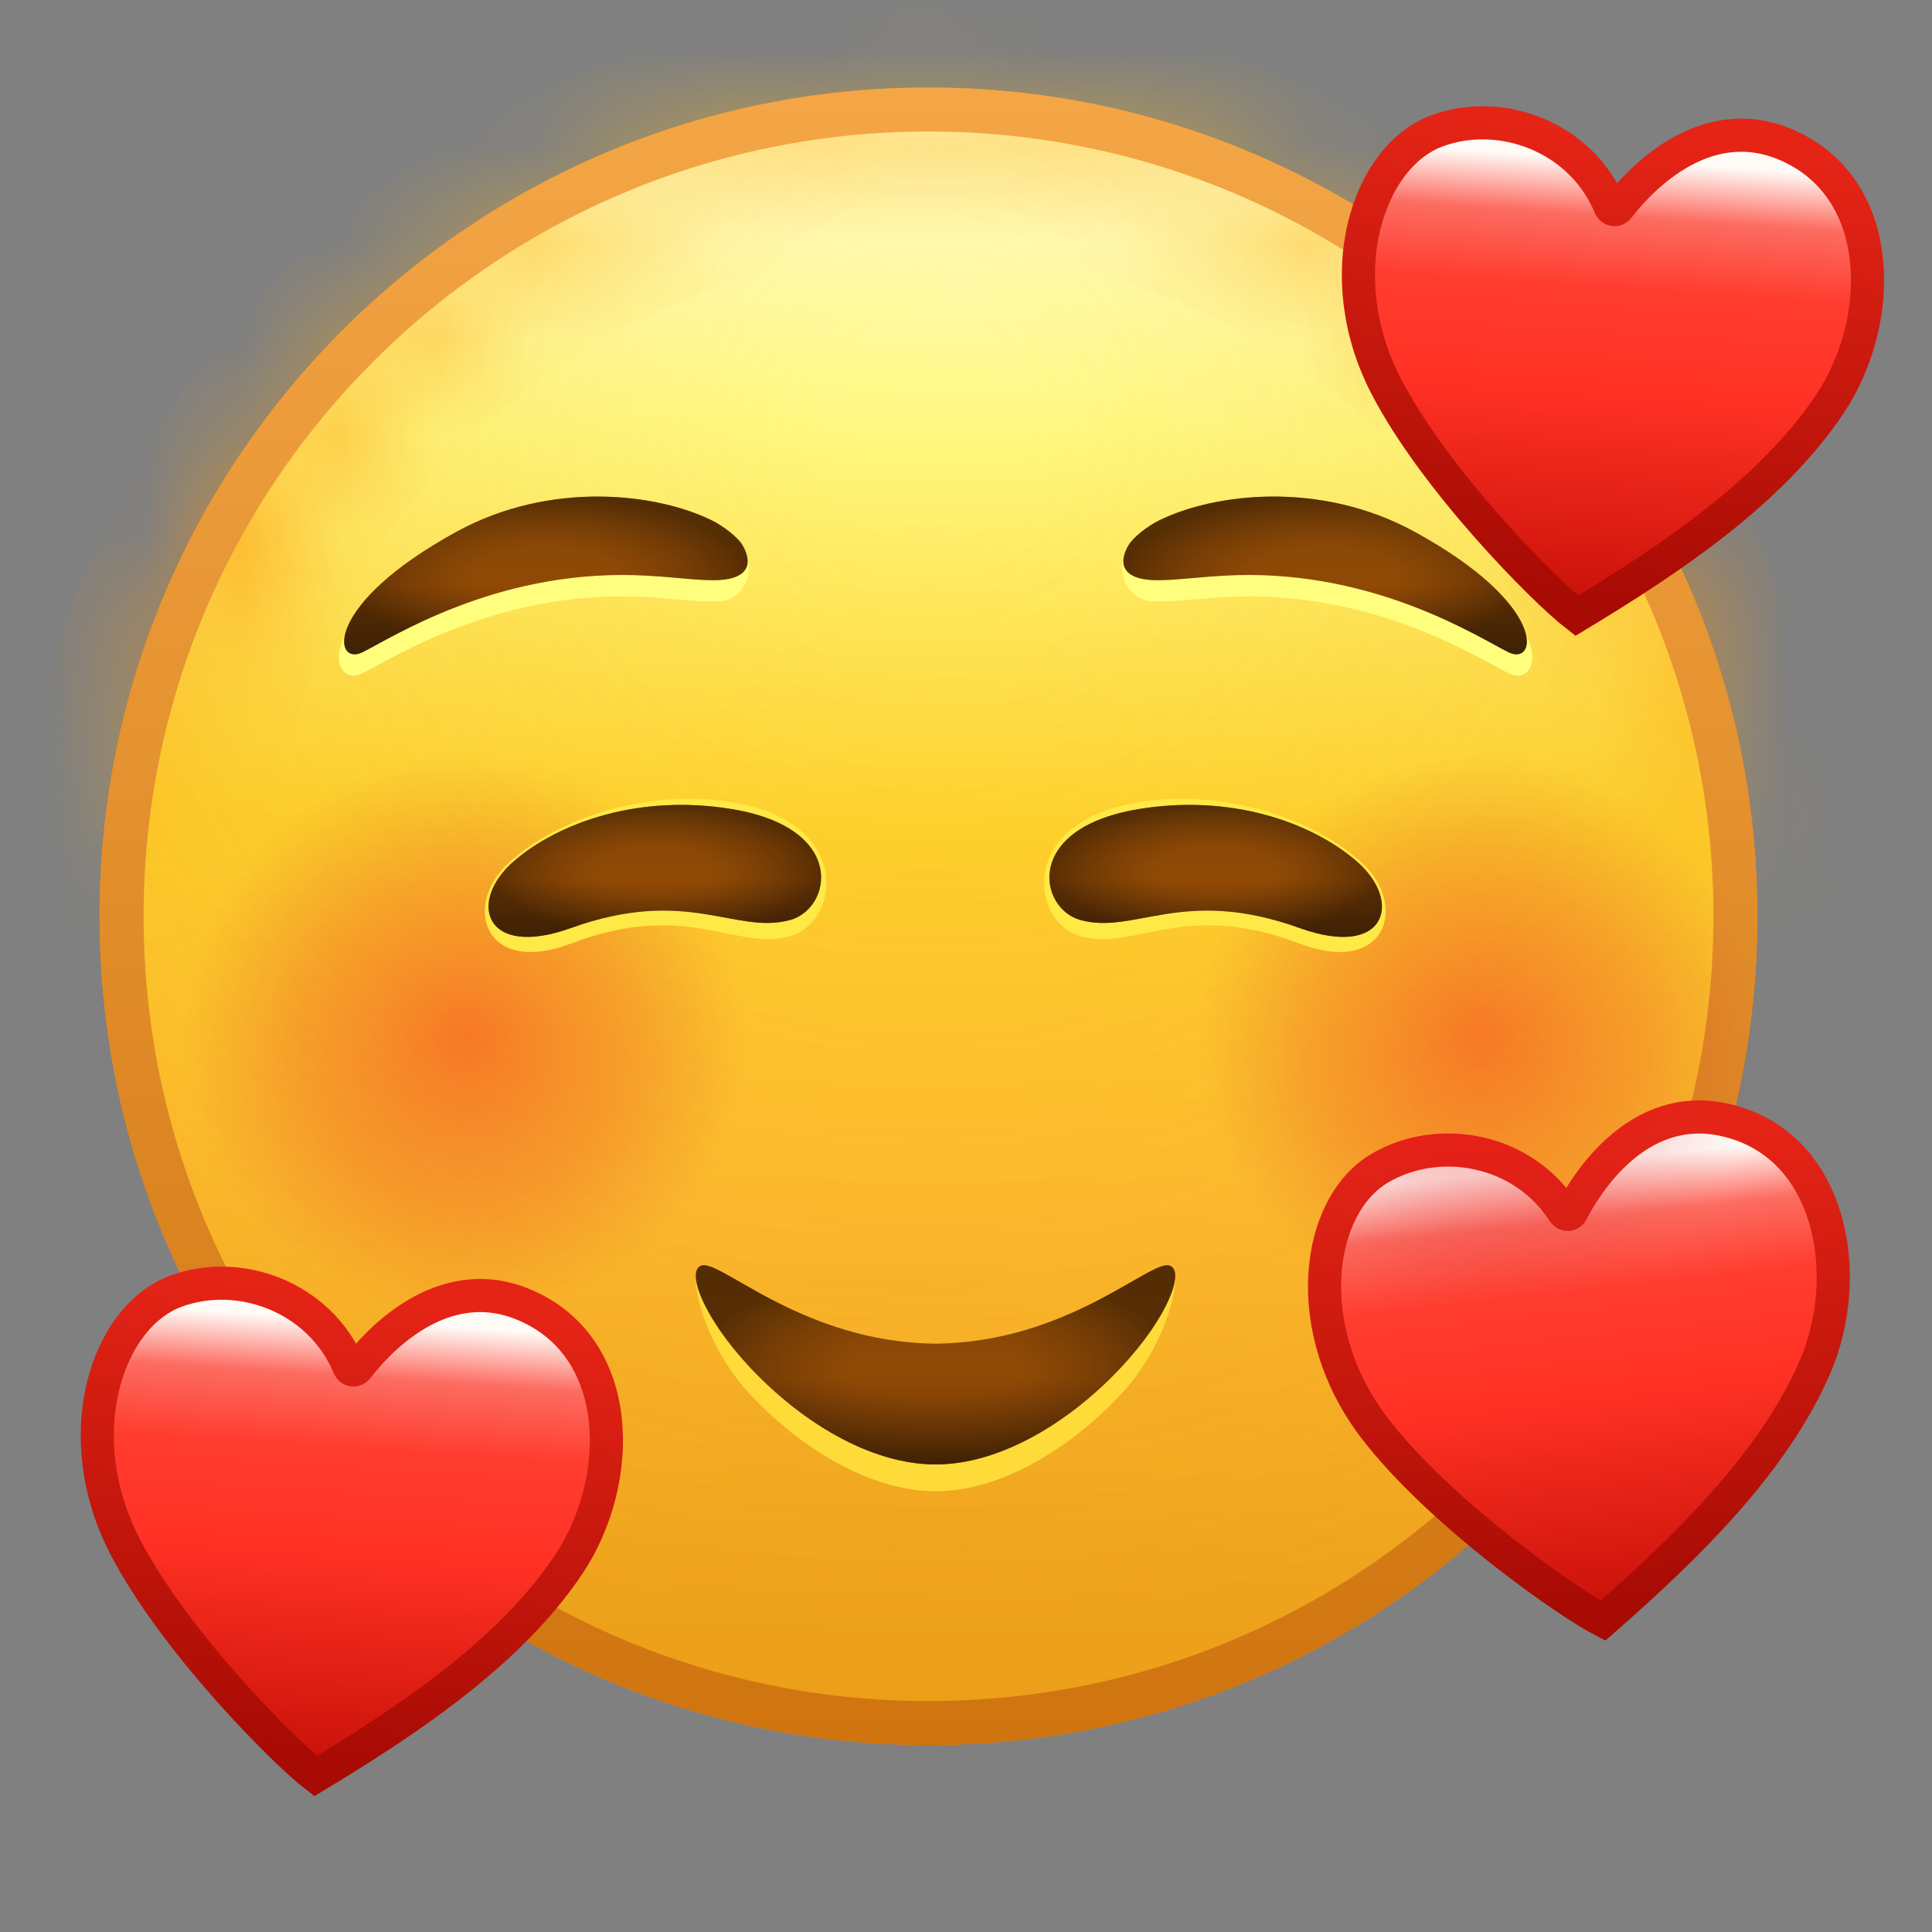 <svg width="20" height="20" viewBox="0 0 20 20" fill="none" xmlns="http://www.w3.org/2000/svg">
<rect x="0" y="0" width="20" height="20" fill="#808080" stroke="none"/>
<path d="M18.149 9.485C18.149 14.199 14.327 18.021 9.612 18.021C4.897 18.021 1.074 14.199 1.074 9.485C1.074 4.771 4.897 0.949 9.612 0.949C14.327 0.949 18.149 4.771 18.149 9.485Z" fill="url(#paint0_linear_22159_114625)"/>
<path d="M18.149 9.485C18.149 14.199 14.327 18.021 9.612 18.021C4.897 18.021 1.074 14.199 1.074 9.485C1.074 4.771 4.897 0.949 9.612 0.949C14.327 0.949 18.149 4.771 18.149 9.485Z" fill="url(#paint1_radial_22159_114625)" fill-opacity="0.23"/>
<path d="M18.149 9.485C18.149 14.199 14.327 18.021 9.612 18.021C4.897 18.021 1.074 14.199 1.074 9.485C1.074 4.771 4.897 0.949 9.612 0.949C14.327 0.949 18.149 4.771 18.149 9.485Z" stroke="#FF8D02" stroke-width="0.086"/>
<mask id="path-2-inside-1_22159_114625" fill="white">
<path d="M18.192 9.485C18.192 8.359 17.971 7.243 17.539 6.202C17.108 5.161 16.476 4.216 15.679 3.419C14.883 2.622 13.937 1.99 12.896 1.559C11.854 1.128 10.739 0.906 9.612 0.906C8.485 0.906 7.369 1.128 6.328 1.559C5.287 1.99 4.341 2.622 3.544 3.419C2.748 4.216 2.116 5.161 1.684 6.202C1.253 7.243 1.031 8.359 1.031 9.485H1.89C1.89 8.471 2.09 7.467 2.478 6.531C2.866 5.594 3.435 4.743 4.152 4.026C4.869 3.309 5.72 2.741 6.657 2.353C7.594 1.965 8.598 1.765 9.612 1.765C10.626 1.765 11.63 1.965 12.567 2.353C13.504 2.741 14.355 3.309 15.072 4.026C15.789 4.743 16.358 5.594 16.746 6.531C17.134 7.467 17.334 8.471 17.334 9.485H18.192Z"/>
</mask>
<path d="M18.192 9.485C18.192 8.359 17.971 7.243 17.539 6.202C17.108 5.161 16.476 4.216 15.679 3.419C14.883 2.622 13.937 1.99 12.896 1.559C11.854 1.128 10.739 0.906 9.612 0.906C8.485 0.906 7.369 1.128 6.328 1.559C5.287 1.99 4.341 2.622 3.544 3.419C2.748 4.216 2.116 5.161 1.684 6.202C1.253 7.243 1.031 8.359 1.031 9.485H1.89C1.89 8.471 2.09 7.467 2.478 6.531C2.866 5.594 3.435 4.743 4.152 4.026C4.869 3.309 5.72 2.741 6.657 2.353C7.594 1.965 8.598 1.765 9.612 1.765C10.626 1.765 11.63 1.965 12.567 2.353C13.504 2.741 14.355 3.309 15.072 4.026C15.789 4.743 16.358 5.594 16.746 6.531C17.134 7.467 17.334 8.471 17.334 9.485H18.192Z" stroke="url(#paint2_linear_22159_114625)" stroke-width="1.716" mask="url(#path-2-inside-1_22159_114625)"/>
<path d="M17.965 9.485C17.965 14.098 14.225 17.837 9.612 17.837C4.998 17.837 1.259 14.098 1.259 9.485C1.259 4.873 4.998 1.134 9.612 1.134C14.225 1.134 17.965 4.873 17.965 9.485Z" stroke="url(#paint3_linear_22159_114625)" stroke-width="0.455"/>
<path d="M16.185 12.546C16.207 12.581 16.253 12.58 16.271 12.544C16.414 12.268 16.947 11.388 17.858 11.594C18.963 11.843 19.203 13.204 18.785 14.16C18.352 15.15 17.706 15.951 16.837 16.714C16.786 16.759 16.715 16.768 16.655 16.736C16.277 16.54 14.904 15.661 14.232 14.787C13.447 13.764 13.621 12.485 14.282 12.094C14.884 11.738 15.758 11.883 16.185 12.546Z" fill="url(#paint4_linear_22159_114625)"/>
<path d="M16.185 12.546C16.207 12.581 16.253 12.58 16.271 12.544C16.414 12.268 16.947 11.388 17.858 11.594C18.963 11.843 19.203 13.204 18.785 14.16C18.352 15.15 17.463 16.015 16.594 16.777C16.217 16.582 14.904 15.661 14.232 14.787C13.447 13.764 13.621 12.485 14.282 12.094C14.884 11.738 15.758 11.883 16.185 12.546Z" stroke="url(#paint5_linear_22159_114625)" stroke-width="0.343" stroke-miterlimit="10"/>
<path d="M3.613 14.149C3.628 14.187 3.673 14.194 3.698 14.162C3.887 13.915 4.567 13.143 5.427 13.507C6.471 13.947 6.466 15.329 5.886 16.197C5.285 17.095 4.507 17.769 3.518 18.366C3.459 18.401 3.388 18.397 3.334 18.356C2.997 18.096 1.801 16.988 1.294 16.009C0.702 14.864 1.099 13.636 1.819 13.367C2.474 13.123 3.309 13.421 3.613 14.149Z" fill="url(#paint6_linear_22159_114625)"/>
<path d="M3.613 14.149C3.628 14.187 3.673 14.194 3.698 14.162C3.887 13.915 4.567 13.143 5.427 13.507C6.471 13.947 6.466 15.329 5.886 16.197C5.285 17.095 4.257 17.788 3.267 18.386C2.93 18.126 1.801 16.988 1.294 16.009C0.702 14.864 1.099 13.636 1.819 13.367C2.474 13.123 3.309 13.421 3.613 14.149Z" stroke="url(#paint7_linear_22159_114625)" stroke-width="0.343" stroke-miterlimit="10"/>
<path opacity="0.4" d="M18.257 10.749C18.257 11.659 17.839 12.472 17.185 13.005C16.684 13.414 16.044 13.659 15.348 13.659C13.74 13.659 12.438 12.356 12.438 10.749C12.438 9.142 13.74 7.84 15.348 7.84C16.01 7.84 16.621 8.061 17.11 8.434C17.807 8.966 18.257 9.805 18.257 10.749Z" fill="url(#paint8_radial_22159_114625)"/>
<path opacity="0.4" d="M7.773 10.749C7.773 11.777 7.24 12.681 6.435 13.198C5.981 13.49 5.442 13.659 4.863 13.659C3.256 13.659 1.953 12.356 1.953 10.749C1.953 9.361 2.925 8.201 4.225 7.91C4.431 7.864 4.644 7.84 4.863 7.84C6.47 7.84 7.773 9.142 7.773 10.749Z" fill="url(#paint9_radial_22159_114625)"/>
<path d="M11.668 5.677C11.711 5.605 11.872 5.498 12.004 5.433C12.577 5.153 13.826 5.194 14.799 5.725C16.184 6.481 15.924 7.12 15.624 6.973C15.323 6.825 14.262 6.133 12.806 6.175C12.416 6.187 12.141 6.238 11.925 6.225C11.639 6.208 11.55 5.875 11.668 5.677Z" fill="#FFFF7D"/>
<path d="M11.613 14.424C11.089 14.988 10.366 15.437 9.685 15.437C9.003 15.437 8.281 14.988 7.756 14.424C7.28 13.912 7.103 13.157 7.258 13.097C7.452 13.023 8.301 14.126 9.685 14.141C11.069 14.126 11.917 13.023 12.111 13.097C12.266 13.157 12.089 13.912 11.613 14.424Z" fill="#FFDB39"/>
<path d="M11.613 14.147C11.089 14.71 10.366 15.16 9.685 15.16C9.003 15.16 8.281 14.71 7.756 14.147C7.28 13.635 7.103 13.162 7.258 13.102C7.452 13.027 8.301 13.895 9.685 13.91C11.069 13.895 11.917 13.027 12.111 13.102C12.266 13.162 12.089 13.635 11.613 14.147Z" fill="url(#paint10_linear_22159_114625)"/>
<path d="M11.613 14.147C11.089 14.71 10.366 15.16 9.685 15.16C9.003 15.16 8.281 14.71 7.756 14.147C7.28 13.635 7.103 13.162 7.258 13.102C7.452 13.027 8.301 13.895 9.685 13.91C11.069 13.895 11.917 13.027 12.111 13.102C12.266 13.162 12.089 13.635 11.613 14.147Z" fill="#303030" fill-opacity="0.12"/>
<path d="M11.613 14.147C11.089 14.71 10.366 15.16 9.685 15.16C9.003 15.16 8.281 14.71 7.756 14.147C7.28 13.635 7.103 13.162 7.258 13.102C7.452 13.027 8.301 13.895 9.685 13.91C11.069 13.895 11.917 13.027 12.111 13.102C12.266 13.162 12.089 13.635 11.613 14.147Z" fill="url(#paint11_radial_22159_114625)" fill-opacity="0.48"/>
<path d="M14.097 8.93C13.628 8.5 12.683 8.137 11.724 8.316C10.543 8.537 10.672 9.539 11.178 9.689C11.739 9.855 12.244 9.308 13.451 9.767C14.352 10.11 14.579 9.372 14.097 8.93Z" fill="#FFE946"/>
<path d="M14.04 8.912C13.57 8.508 12.731 8.215 11.773 8.378C10.593 8.579 10.754 9.402 11.181 9.523C11.743 9.681 12.245 9.172 13.454 9.607C14.356 9.931 14.525 9.327 14.04 8.912Z" fill="url(#paint12_linear_22159_114625)"/>
<path d="M14.04 8.912C13.57 8.508 12.731 8.215 11.773 8.378C10.593 8.579 10.754 9.402 11.181 9.523C11.743 9.681 12.245 9.172 13.454 9.607C14.356 9.931 14.525 9.327 14.04 8.912Z" fill="#303030" fill-opacity="0.12"/>
<path d="M14.04 8.912C13.57 8.508 12.731 8.215 11.773 8.378C10.593 8.579 10.754 9.402 11.181 9.523C11.743 9.681 12.245 9.172 13.454 9.607C14.356 9.931 14.525 9.327 14.04 8.912Z" fill="url(#paint13_radial_22159_114625)" fill-opacity="0.48"/>
<path d="M5.267 8.93C5.736 8.5 6.68 8.137 7.639 8.316C8.821 8.537 8.691 9.539 8.185 9.689C7.624 9.855 7.119 9.308 5.913 9.767C5.011 10.11 4.784 9.372 5.267 8.93Z" fill="#FFE946"/>
<path d="M5.323 8.912C5.793 8.508 6.632 8.215 7.59 8.378C8.77 8.579 8.61 9.402 8.182 9.523C7.62 9.681 7.118 9.172 5.91 9.607C5.007 9.931 4.838 9.327 5.323 8.912Z" fill="url(#paint14_linear_22159_114625)"/>
<path d="M5.323 8.912C5.793 8.508 6.632 8.215 7.59 8.378C8.77 8.579 8.61 9.402 8.182 9.523C7.62 9.681 7.118 9.172 5.91 9.607C5.007 9.931 4.838 9.327 5.323 8.912Z" fill="#303030" fill-opacity="0.12"/>
<path d="M5.323 8.912C5.793 8.508 6.632 8.215 7.59 8.378C8.77 8.579 8.61 9.402 8.182 9.523C7.62 9.681 7.118 9.172 5.91 9.607C5.007 9.931 4.838 9.327 5.323 8.912Z" fill="url(#paint15_radial_22159_114625)" fill-opacity="0.48"/>
<path d="M7.702 5.677C7.659 5.605 7.498 5.498 7.366 5.433C6.793 5.153 5.544 5.194 4.571 5.725C3.186 6.481 3.446 7.12 3.746 6.973C4.047 6.825 5.108 6.133 6.564 6.175C6.954 6.187 7.229 6.238 7.445 6.225C7.731 6.208 7.82 5.875 7.702 5.677Z" fill="#FFFF7D"/>
<path d="M7.684 5.64C7.641 5.568 7.499 5.451 7.367 5.386C6.794 5.105 5.699 4.973 4.727 5.504C3.342 6.261 3.452 6.9 3.752 6.752C4.053 6.604 5.113 5.912 6.57 5.954C6.96 5.966 7.235 6.017 7.451 6.004C7.737 5.987 7.802 5.838 7.684 5.64Z" fill="url(#paint16_linear_22159_114625)"/>
<path d="M7.684 5.64C7.641 5.568 7.499 5.451 7.367 5.386C6.794 5.105 5.699 4.973 4.727 5.504C3.342 6.261 3.452 6.9 3.752 6.752C4.053 6.604 5.113 5.912 6.57 5.954C6.96 5.966 7.235 6.017 7.451 6.004C7.737 5.987 7.802 5.838 7.684 5.64Z" fill="#303030" fill-opacity="0.12"/>
<path d="M7.684 5.64C7.641 5.568 7.499 5.451 7.367 5.386C6.794 5.105 5.699 4.973 4.727 5.504C3.342 6.261 3.452 6.9 3.752 6.752C4.053 6.604 5.113 5.912 6.57 5.954C6.96 5.966 7.235 6.017 7.451 6.004C7.737 5.987 7.802 5.838 7.684 5.64Z" fill="url(#paint17_radial_22159_114625)" fill-opacity="0.48"/>
<path d="M11.685 5.64C11.728 5.568 11.869 5.451 12.002 5.386C12.575 5.105 13.669 4.973 14.642 5.504C16.027 6.261 15.917 6.9 15.616 6.752C15.316 6.604 14.255 5.912 12.799 5.954C12.409 5.966 12.134 6.017 11.918 6.004C11.631 5.987 11.567 5.838 11.685 5.64Z" fill="url(#paint18_linear_22159_114625)"/>
<path d="M11.685 5.64C11.728 5.568 11.869 5.451 12.002 5.386C12.575 5.105 13.669 4.973 14.642 5.504C16.027 6.261 15.917 6.9 15.616 6.752C15.316 6.604 14.255 5.912 12.799 5.954C12.409 5.966 12.134 6.017 11.918 6.004C11.631 5.987 11.567 5.838 11.685 5.64Z" fill="#303030" fill-opacity="0.12"/>
<path d="M11.685 5.64C11.728 5.568 11.869 5.451 12.002 5.386C12.575 5.105 13.669 4.973 14.642 5.504C16.027 6.261 15.917 6.9 15.616 6.752C15.316 6.604 14.255 5.912 12.799 5.954C12.409 5.966 12.134 6.017 11.918 6.004C11.631 5.987 11.567 5.838 11.685 5.64Z" fill="url(#paint19_radial_22159_114625)" fill-opacity="0.48"/>
<path d="M16.667 2.137C16.683 2.175 16.728 2.182 16.753 2.15C16.942 1.903 17.621 1.132 18.482 1.495C19.526 1.935 19.521 3.318 18.941 4.185C18.34 5.083 17.562 5.757 16.572 6.354C16.514 6.39 16.443 6.386 16.389 6.344C16.052 6.084 14.856 4.976 14.349 3.997C13.757 2.852 14.154 1.624 14.874 1.355C15.529 1.111 16.364 1.409 16.667 2.137Z" fill="url(#paint20_linear_22159_114625)"/>
<path d="M16.667 2.137C16.683 2.175 16.728 2.182 16.753 2.15C16.942 1.903 17.621 1.132 18.482 1.495C19.526 1.935 19.521 3.318 18.941 4.185C18.34 5.083 17.312 5.777 16.322 6.374C15.985 6.114 14.856 4.976 14.349 3.997C13.757 2.852 14.154 1.624 14.874 1.355C15.529 1.111 16.364 1.409 16.667 2.137Z" stroke="url(#paint21_linear_22159_114625)" stroke-width="0.343" stroke-miterlimit="10"/>
<defs>
<linearGradient id="paint0_linear_22159_114625" x1="10.003" y1="-4.094" x2="9.605" y2="25.003" gradientUnits="userSpaceOnUse">
<stop offset="0.158" stop-color="#FFFDE3"/>
<stop offset="0.293" stop-color="#FFF880"/>
<stop offset="0.435" stop-color="#FFD42E"/>
<stop offset="0.569" stop-color="#FFBD32"/>
<stop offset="0.852" stop-color="#E38F0D"/>
</linearGradient>
<radialGradient id="paint1_radial_22159_114625" cx="0" cy="0" r="1" gradientUnits="userSpaceOnUse" gradientTransform="translate(9.612 4.338) rotate(90) scale(12.439 12.442)">
<stop offset="0.082" stop-color="#E89711" stop-opacity="0"/>
<stop offset="1" stop-color="#E89711"/>
</radialGradient>
<linearGradient id="paint2_linear_22159_114625" x1="9.612" y1="1.764" x2="9.612" y2="9.914" gradientUnits="userSpaceOnUse">
<stop stop-color="#FFBA19" stop-opacity="0.44"/>
<stop offset="0.515" stop-color="#FF9405" stop-opacity="0.59"/>
<stop offset="1" stop-color="#FFC022" stop-opacity="0"/>
</linearGradient>
<linearGradient id="paint3_linear_22159_114625" x1="9.612" y1="0.906" x2="9.612" y2="18.064" gradientUnits="userSpaceOnUse">
<stop stop-color="#F4A646"/>
<stop offset="1" stop-color="#CF740F"/>
</linearGradient>
<linearGradient id="paint4_linear_22159_114625" x1="16.165" y1="11.201" x2="17.023" y2="18.922" gradientUnits="userSpaceOnUse">
<stop offset="0.11" stop-color="#FFFBF7"/>
<stop offset="0.185" stop-color="#FC6C61"/>
<stop offset="0.28" stop-color="#FF3D2F"/>
<stop offset="0.42" stop-color="#FF3124"/>
<stop offset="0.726" stop-color="#C50F07"/>
</linearGradient>
<linearGradient id="paint5_linear_22159_114625" x1="16.271" y1="11.75" x2="16.512" y2="16.58" gradientUnits="userSpaceOnUse">
<stop stop-color="#E52416"/>
<stop offset="1" stop-color="#A70B04"/>
</linearGradient>
<linearGradient id="paint6_linear_22159_114625" x1="3.831" y1="12.821" x2="3.311" y2="20.572" gradientUnits="userSpaceOnUse">
<stop offset="0.11" stop-color="#FFFBF7"/>
<stop offset="0.185" stop-color="#FC6C61"/>
<stop offset="0.28" stop-color="#FF3D2F"/>
<stop offset="0.42" stop-color="#FF3124"/>
<stop offset="0.726" stop-color="#C50F07"/>
</linearGradient>
<linearGradient id="paint7_linear_22159_114625" x1="3.838" y1="13.38" x2="3.222" y2="18.177" gradientUnits="userSpaceOnUse">
<stop stop-color="#E52416"/>
<stop offset="1" stop-color="#A70B04"/>
</linearGradient>
<radialGradient id="paint8_radial_22159_114625" cx="0" cy="0" r="1" gradientUnits="userSpaceOnUse" gradientTransform="translate(15.324 10.729) scale(2.91 2.909)">
<stop stop-color="#F10C1C"/>
<stop offset="0.59" stop-color="#E01D21" stop-opacity="0.5"/>
<stop offset="1" stop-color="#CF2D26" stop-opacity="0"/>
</radialGradient>
<radialGradient id="paint9_radial_22159_114625" cx="0" cy="0" r="1" gradientUnits="userSpaceOnUse" gradientTransform="translate(4.826 10.729) scale(2.91 2.909)">
<stop stop-color="#F10C1C"/>
<stop offset="0.59" stop-color="#E01D21" stop-opacity="0.5"/>
<stop offset="1" stop-color="#CF2D26" stop-opacity="0"/>
</radialGradient>
<linearGradient id="paint10_linear_22159_114625" x1="9.685" y1="13.098" x2="9.685" y2="15.16" gradientUnits="userSpaceOnUse">
<stop stop-color="#914B02"/>
<stop offset="0.305" stop-color="#974C01"/>
<stop offset="0.575" stop-color="#9D4D00"/>
<stop offset="1" stop-color="#633000"/>
</linearGradient>
<radialGradient id="paint11_radial_22159_114625" cx="0" cy="0" r="1" gradientUnits="userSpaceOnUse" gradientTransform="translate(9.685 14.129) rotate(90) scale(1.031 2.481)">
<stop offset="0.365" stop-color="#462708" stop-opacity="0"/>
<stop offset="1" stop-color="#1E1002"/>
</radialGradient>
<linearGradient id="paint12_linear_22159_114625" x1="12.585" y1="8.332" x2="12.585" y2="9.699" gradientUnits="userSpaceOnUse">
<stop stop-color="#914B02"/>
<stop offset="0.305" stop-color="#974C01"/>
<stop offset="0.575" stop-color="#9D4D00"/>
<stop offset="1" stop-color="#633000"/>
</linearGradient>
<radialGradient id="paint13_radial_22159_114625" cx="0" cy="0" r="1" gradientUnits="userSpaceOnUse" gradientTransform="translate(12.585 9.015) rotate(90) scale(0.683 1.721)">
<stop offset="0.365" stop-color="#462708" stop-opacity="0"/>
<stop offset="1" stop-color="#1E1002"/>
</radialGradient>
<linearGradient id="paint14_linear_22159_114625" x1="6.779" y1="8.332" x2="6.779" y2="9.699" gradientUnits="userSpaceOnUse">
<stop stop-color="#914B02"/>
<stop offset="0.305" stop-color="#974C01"/>
<stop offset="0.575" stop-color="#9D4D00"/>
<stop offset="1" stop-color="#633000"/>
</linearGradient>
<radialGradient id="paint15_radial_22159_114625" cx="0" cy="0" r="1" gradientUnits="userSpaceOnUse" gradientTransform="translate(6.779 9.015) rotate(90) scale(0.683 1.721)">
<stop offset="0.365" stop-color="#462708" stop-opacity="0"/>
<stop offset="1" stop-color="#1E1002"/>
</radialGradient>
<linearGradient id="paint16_linear_22159_114625" x1="5.651" y1="5.141" x2="5.651" y2="6.773" gradientUnits="userSpaceOnUse">
<stop stop-color="#914B02"/>
<stop offset="0.305" stop-color="#974C01"/>
<stop offset="0.575" stop-color="#9D4D00"/>
<stop offset="1" stop-color="#633000"/>
</linearGradient>
<radialGradient id="paint17_radial_22159_114625" cx="0" cy="0" r="1" gradientUnits="userSpaceOnUse" gradientTransform="translate(5.651 5.957) rotate(90) scale(0.816 2.089)">
<stop offset="0.365" stop-color="#462708" stop-opacity="0"/>
<stop offset="1" stop-color="#1E1002"/>
</radialGradient>
<linearGradient id="paint18_linear_22159_114625" x1="13.717" y1="5.141" x2="13.717" y2="6.773" gradientUnits="userSpaceOnUse">
<stop stop-color="#914B02"/>
<stop offset="0.305" stop-color="#974C01"/>
<stop offset="0.575" stop-color="#9D4D00"/>
<stop offset="1" stop-color="#633000"/>
</linearGradient>
<radialGradient id="paint19_radial_22159_114625" cx="0" cy="0" r="1" gradientUnits="userSpaceOnUse" gradientTransform="translate(13.717 5.957) rotate(90) scale(0.816 2.089)">
<stop offset="0.365" stop-color="#462708" stop-opacity="0"/>
<stop offset="1" stop-color="#1E1002"/>
</radialGradient>
<linearGradient id="paint20_linear_22159_114625" x1="16.885" y1="0.81" x2="16.365" y2="8.561" gradientUnits="userSpaceOnUse">
<stop offset="0.11" stop-color="#FFFBF7"/>
<stop offset="0.185" stop-color="#FC6C61"/>
<stop offset="0.28" stop-color="#FF3D2F"/>
<stop offset="0.42" stop-color="#FF3124"/>
<stop offset="0.726" stop-color="#C50F07"/>
</linearGradient>
<linearGradient id="paint21_linear_22159_114625" x1="16.892" y1="1.369" x2="16.277" y2="6.165" gradientUnits="userSpaceOnUse">
<stop stop-color="#E52416"/>
<stop offset="1" stop-color="#A70B04"/>
</linearGradient>
</defs>
</svg>
